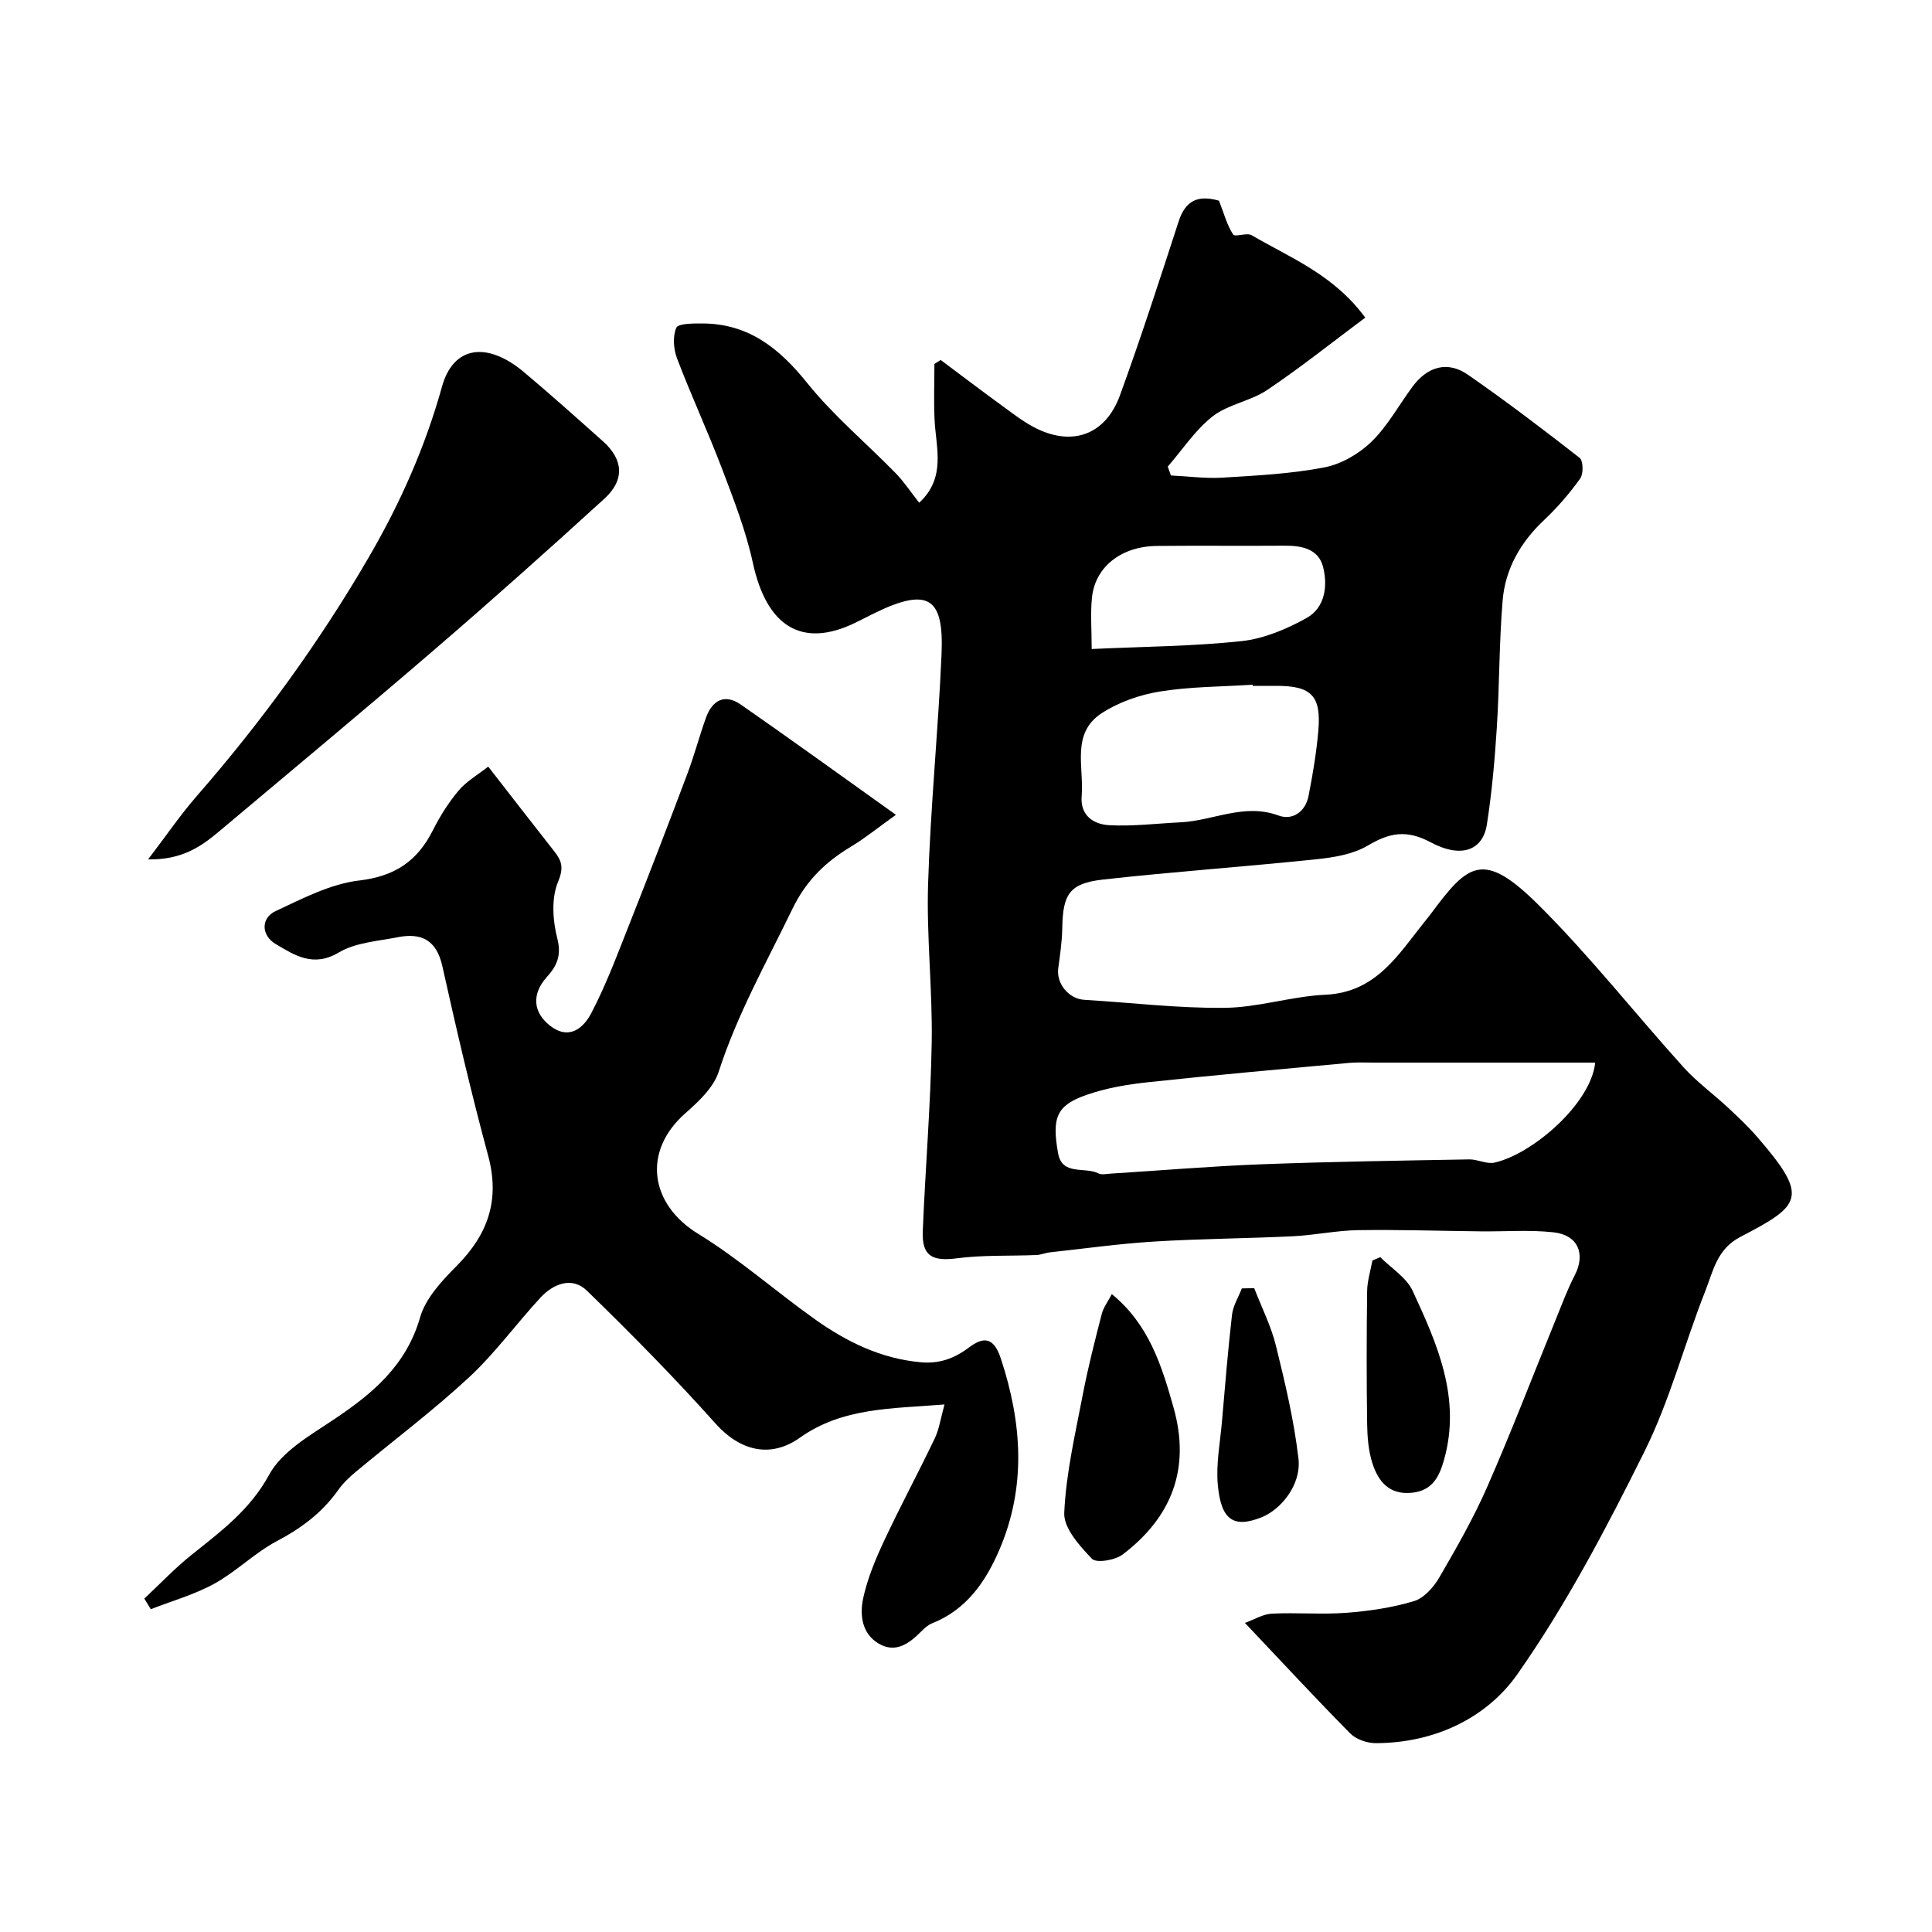 <svg enable-background="new 0 0 400 400" viewBox="0 0 400 400" xmlns="http://www.w3.org/2000/svg"><g fill="#010000"><path d="m257.75 336.01c1.9-.69 3.71-1.82 5.56-1.92 5.15-.26 10.35.21 15.49-.18 4.69-.36 9.45-1.06 13.94-2.41 2.06-.62 4.05-2.85 5.22-4.85 3.58-6.15 7.14-12.38 9.99-18.89 4.97-11.33 9.39-22.89 14.06-34.34 1.29-3.16 2.47-6.39 4.04-9.42 2.25-4.37.68-8.3-4.39-8.86-4.97-.55-10.04-.14-15.06-.2-8.48-.09-16.96-.38-25.44-.25-4.48.07-8.94 1.04-13.42 1.26-9.59.47-19.21.51-28.79 1.1-7.2.44-14.36 1.45-21.54 2.23-.95.1-1.88.52-2.83.56-5.49.23-11.04-.03-16.47.68-5.08.67-7.27-.47-7.06-5.62.53-13.04 1.63-26.06 1.85-39.1.18-10.93-1.09-21.88-.75-32.8.49-15.82 2.09-31.6 2.78-47.41.51-11.51-2.35-14.31-13.97-8.6-1.33.65-2.63 1.34-3.96 1.98-11.04 5.34-18.29.65-21.12-12.4-1.44-6.63-3.94-13.07-6.36-19.44-2.93-7.71-6.41-15.21-9.34-22.91-.74-1.93-.93-4.57-.16-6.36.4-.91 3.49-.89 5.36-.89 9.54.01 15.93 5.09 21.73 12.31 5.45 6.78 12.25 12.46 18.36 18.72 1.7 1.74 3.05 3.82 4.84 6.09 5.63-5.24 3.46-11.37 3.18-17.21-.18-3.83-.03-7.68-.03-11.53.43-.27.87-.55 1.3-.82 4.33 3.24 8.64 6.51 13.01 9.69 2.24 1.63 4.47 3.37 6.95 4.56 7.55 3.63 14.22 1.11 17.16-6.94 4.33-11.89 8.22-23.94 12.14-35.98 1.4-4.29 3.92-5.57 8.36-4.31 1.06 2.72 1.66 5.06 2.92 6.98.4.62 2.84-.42 3.84.17 8.02 4.69 16.95 8.12 23.52 17.06-6.72 5.01-13.31 10.28-20.3 14.98-3.43 2.31-8.06 2.95-11.28 5.45-3.61 2.82-6.25 6.89-9.31 10.42.22.61.44 1.22.66 1.83 3.57.17 7.16.67 10.7.45 7.05-.43 14.16-.79 21.06-2.12 3.49-.67 7.16-2.79 9.74-5.3 3.35-3.25 5.67-7.56 8.48-11.37 3.14-4.26 7.31-5.44 11.55-2.49 7.88 5.47 15.53 11.28 23.09 17.19.75.59.81 3.31.11 4.28-2.2 3.07-4.7 5.98-7.45 8.57-4.86 4.57-8.04 10.07-8.6 16.62-.74 8.76-.65 17.59-1.21 26.37-.43 6.71-1.02 13.43-2.06 20.07-.82 5.28-5.21 7.1-11.61 3.69-5.01-2.67-8.5-2.02-13.01.65-3.06 1.82-7.03 2.47-10.68 2.85-14.7 1.54-29.46 2.56-44.15 4.2-6.98.78-8.35 3.03-8.46 10.1-.05 2.76-.46 5.52-.83 8.27-.43 3.19 2.17 6.33 5.37 6.53 9.7.58 19.4 1.77 29.09 1.66 6.95-.07 13.86-2.39 20.84-2.71 10.54-.48 15.1-8.33 20.62-15.21.41-.52.84-1.02 1.23-1.55 7.73-10.43 10.83-13.23 22.35-1.77 10.61 10.56 19.91 22.42 29.96 33.55 2.75 3.04 6.14 5.5 9.16 8.31 2.07 1.93 4.15 3.88 6 6.01 10.92 12.58 9.28 14.21-3.4 20.8-4.85 2.52-5.62 7.05-7.23 11.13-4.36 11.04-7.36 22.71-12.61 33.28-7.88 15.85-16.19 31.7-26.33 46.14-6.44 9.16-17.29 14.25-29.33 14.26-1.79 0-4.07-.79-5.29-2.03-7.1-7.19-13.98-14.62-21.78-22.86zm72.52-116.01c-15.47 0-30.71 0-45.95 0-1.66 0-3.34-.09-4.99.06-13.88 1.28-27.76 2.51-41.61 4-4.32.46-8.73 1.21-12.81 2.64-6.11 2.15-7.2 4.6-5.83 12.13.84 4.62 5.57 2.69 8.35 4.11.66.34 1.64.1 2.47.05 10.35-.65 20.7-1.53 31.06-1.93 14.4-.55 28.82-.76 43.23-1.02 1.74-.03 3.6 1.02 5.21.67 7.8-1.72 19.97-12.14 20.87-20.71zm-70.9-78c-.01-.08-.01-.16-.02-.24-6.41.42-12.89.39-19.2 1.41-4.19.68-8.56 2.2-12.09 4.51-6.35 4.16-3.6 11.19-4.11 17.13-.35 4.06 2.49 5.87 5.72 6.04 4.9.26 9.85-.36 14.78-.6 6.75-.33 13.16-4.03 20.27-1.4 2.87 1.06 5.55-.77 6.19-4.02.88-4.46 1.64-8.97 2.03-13.5.64-7.25-1.42-9.33-8.59-9.33-1.66 0-3.32 0-4.98 0zm-33.35-7.63c10.68-.5 20.9-.55 31.01-1.63 4.64-.5 9.38-2.49 13.5-4.8 3.82-2.14 4.41-6.68 3.38-10.63-.96-3.67-4.41-4.36-7.95-4.33-8.8.07-17.61-.04-26.41.05-7.39.07-12.81 4.31-13.47 10.69-.34 3.24-.06 6.54-.06 10.65z"/><path d="m195.55 290.78c-11 .89-21.11.61-29.96 6.89-6.17 4.38-12.47 2.62-17.41-2.9-8.52-9.52-17.5-18.65-26.67-27.55-3.06-2.97-6.93-1.46-9.62 1.45-5.03 5.44-9.43 11.54-14.84 16.55-7.45 6.9-15.62 13.03-23.44 19.55-1.33 1.11-2.62 2.35-3.61 3.75-3.3 4.66-7.6 7.87-12.66 10.54-4.58 2.42-8.38 6.29-12.92 8.8-4.12 2.28-8.78 3.58-13.2 5.31-.45-.73-.89-1.47-1.34-2.2 3.25-3.04 6.33-6.3 9.8-9.07 6.07-4.85 12.09-9.3 16.06-16.6 2.56-4.7 8.21-7.98 12.97-11.14 8.2-5.45 15.35-11.27 18.27-21.42 1.14-3.98 4.53-7.58 7.59-10.67 6.47-6.52 8.97-13.65 6.5-22.79-3.51-12.99-6.57-26.12-9.49-39.26-1.21-5.41-4.35-6.94-9.23-5.98-4.13.82-8.72 1.09-12.18 3.15-5.3 3.15-9.11.62-13.11-1.75-2.98-1.77-3.09-5.36-.01-6.8 5.57-2.6 11.35-5.64 17.3-6.34 7.46-.87 12.09-4.06 15.3-10.45 1.45-2.89 3.23-5.71 5.31-8.18 1.61-1.91 3.93-3.23 6.12-4.95 4.81 6.18 9.21 11.86 13.65 17.51 1.57 1.99 2.04 3.39.81 6.34-1.42 3.4-1.11 8.02-.15 11.75.89 3.52-.09 5.65-2.16 7.94-3.19 3.54-2.91 7.37.72 10.15 4 3.07 6.94.26 8.44-2.6 3.15-6 5.51-12.42 8.02-18.74 4.06-10.25 8.02-20.54 11.9-30.86 1.43-3.8 2.47-7.75 3.84-11.58 1.3-3.65 3.88-5.09 7.25-2.74 10.43 7.25 20.73 14.71 32.09 22.81-3.82 2.73-6.43 4.86-9.29 6.58-5.29 3.18-9.29 7.01-12.14 12.9-5.39 11.12-11.44 21.86-15.27 33.73-1.06 3.27-4.15 6.15-6.88 8.56-8.92 7.84-7.46 18.78 2.65 24.99 8.47 5.19 16 11.88 24.13 17.66 6.57 4.67 13.69 8.18 21.94 8.92 3.84.35 6.95-.77 10-3.07 2.94-2.21 5.09-2.25 6.59 2.32 4.4 13.36 5.3 26.57-.35 39.67-2.81 6.52-6.78 12.3-13.85 15.11-.88.35-1.66 1.06-2.34 1.75-2.46 2.49-5.26 4.5-8.72 2.49-3.53-2.05-3.99-5.96-3.25-9.4.88-4.08 2.54-8.06 4.32-11.87 3.33-7.12 7.06-14.04 10.45-21.13.95-1.93 1.25-4.18 2.07-7.13z"/><path d="m30.66 177.93c3.84-5.03 6.71-9.25 10.04-13.07 13.46-15.44 25.43-31.89 35.73-49.62 6.49-11.17 11.63-22.78 15.09-35.22 2.31-8.31 9.23-9.47 16.98-2.96 5.54 4.66 10.94 9.49 16.34 14.31 4.23 3.78 4.55 7.99.28 11.89-11.55 10.54-23.23 20.96-35.08 31.16-14.8 12.74-29.82 25.22-44.77 37.79-3.75 3.16-7.74 5.84-14.61 5.72z"/><path d="m230.19 267.93c7.7 6.29 10.34 14.84 12.79 23.53 3.55 12.6-.39 22.68-10.56 30.39-1.56 1.18-5.43 1.82-6.33.89-2.56-2.67-5.89-6.36-5.75-9.51.37-8.24 2.3-16.43 3.86-24.59 1.07-5.57 2.49-11.08 3.9-16.58.35-1.36 1.28-2.57 2.09-4.13z"/><path d="m285.77 260.28c2.28 2.3 5.41 4.2 6.7 6.97 5.11 11.02 10.08 22.23 6.52 34.92-.96 3.43-2.33 6.41-6.58 6.88-4.76.52-7.05-2.3-8.27-6.1-.83-2.59-1.05-5.45-1.09-8.2-.13-9.14-.12-18.28 0-27.42.03-2.13.71-4.24 1.09-6.36.55-.24 1.09-.47 1.63-.69z"/><path d="m259.67 266.7c1.53 3.97 3.49 7.82 4.5 11.92 1.9 7.71 3.75 15.49 4.66 23.36.64 5.5-3.72 10.6-7.63 12.16-5.84 2.32-8.39.52-9.06-6.65-.41-4.35.48-8.82.86-13.24.64-7.36 1.23-14.73 2.08-22.07.22-1.86 1.33-3.62 2.03-5.43.85-.02 1.7-.03 2.56-.05z"/></g></svg>
